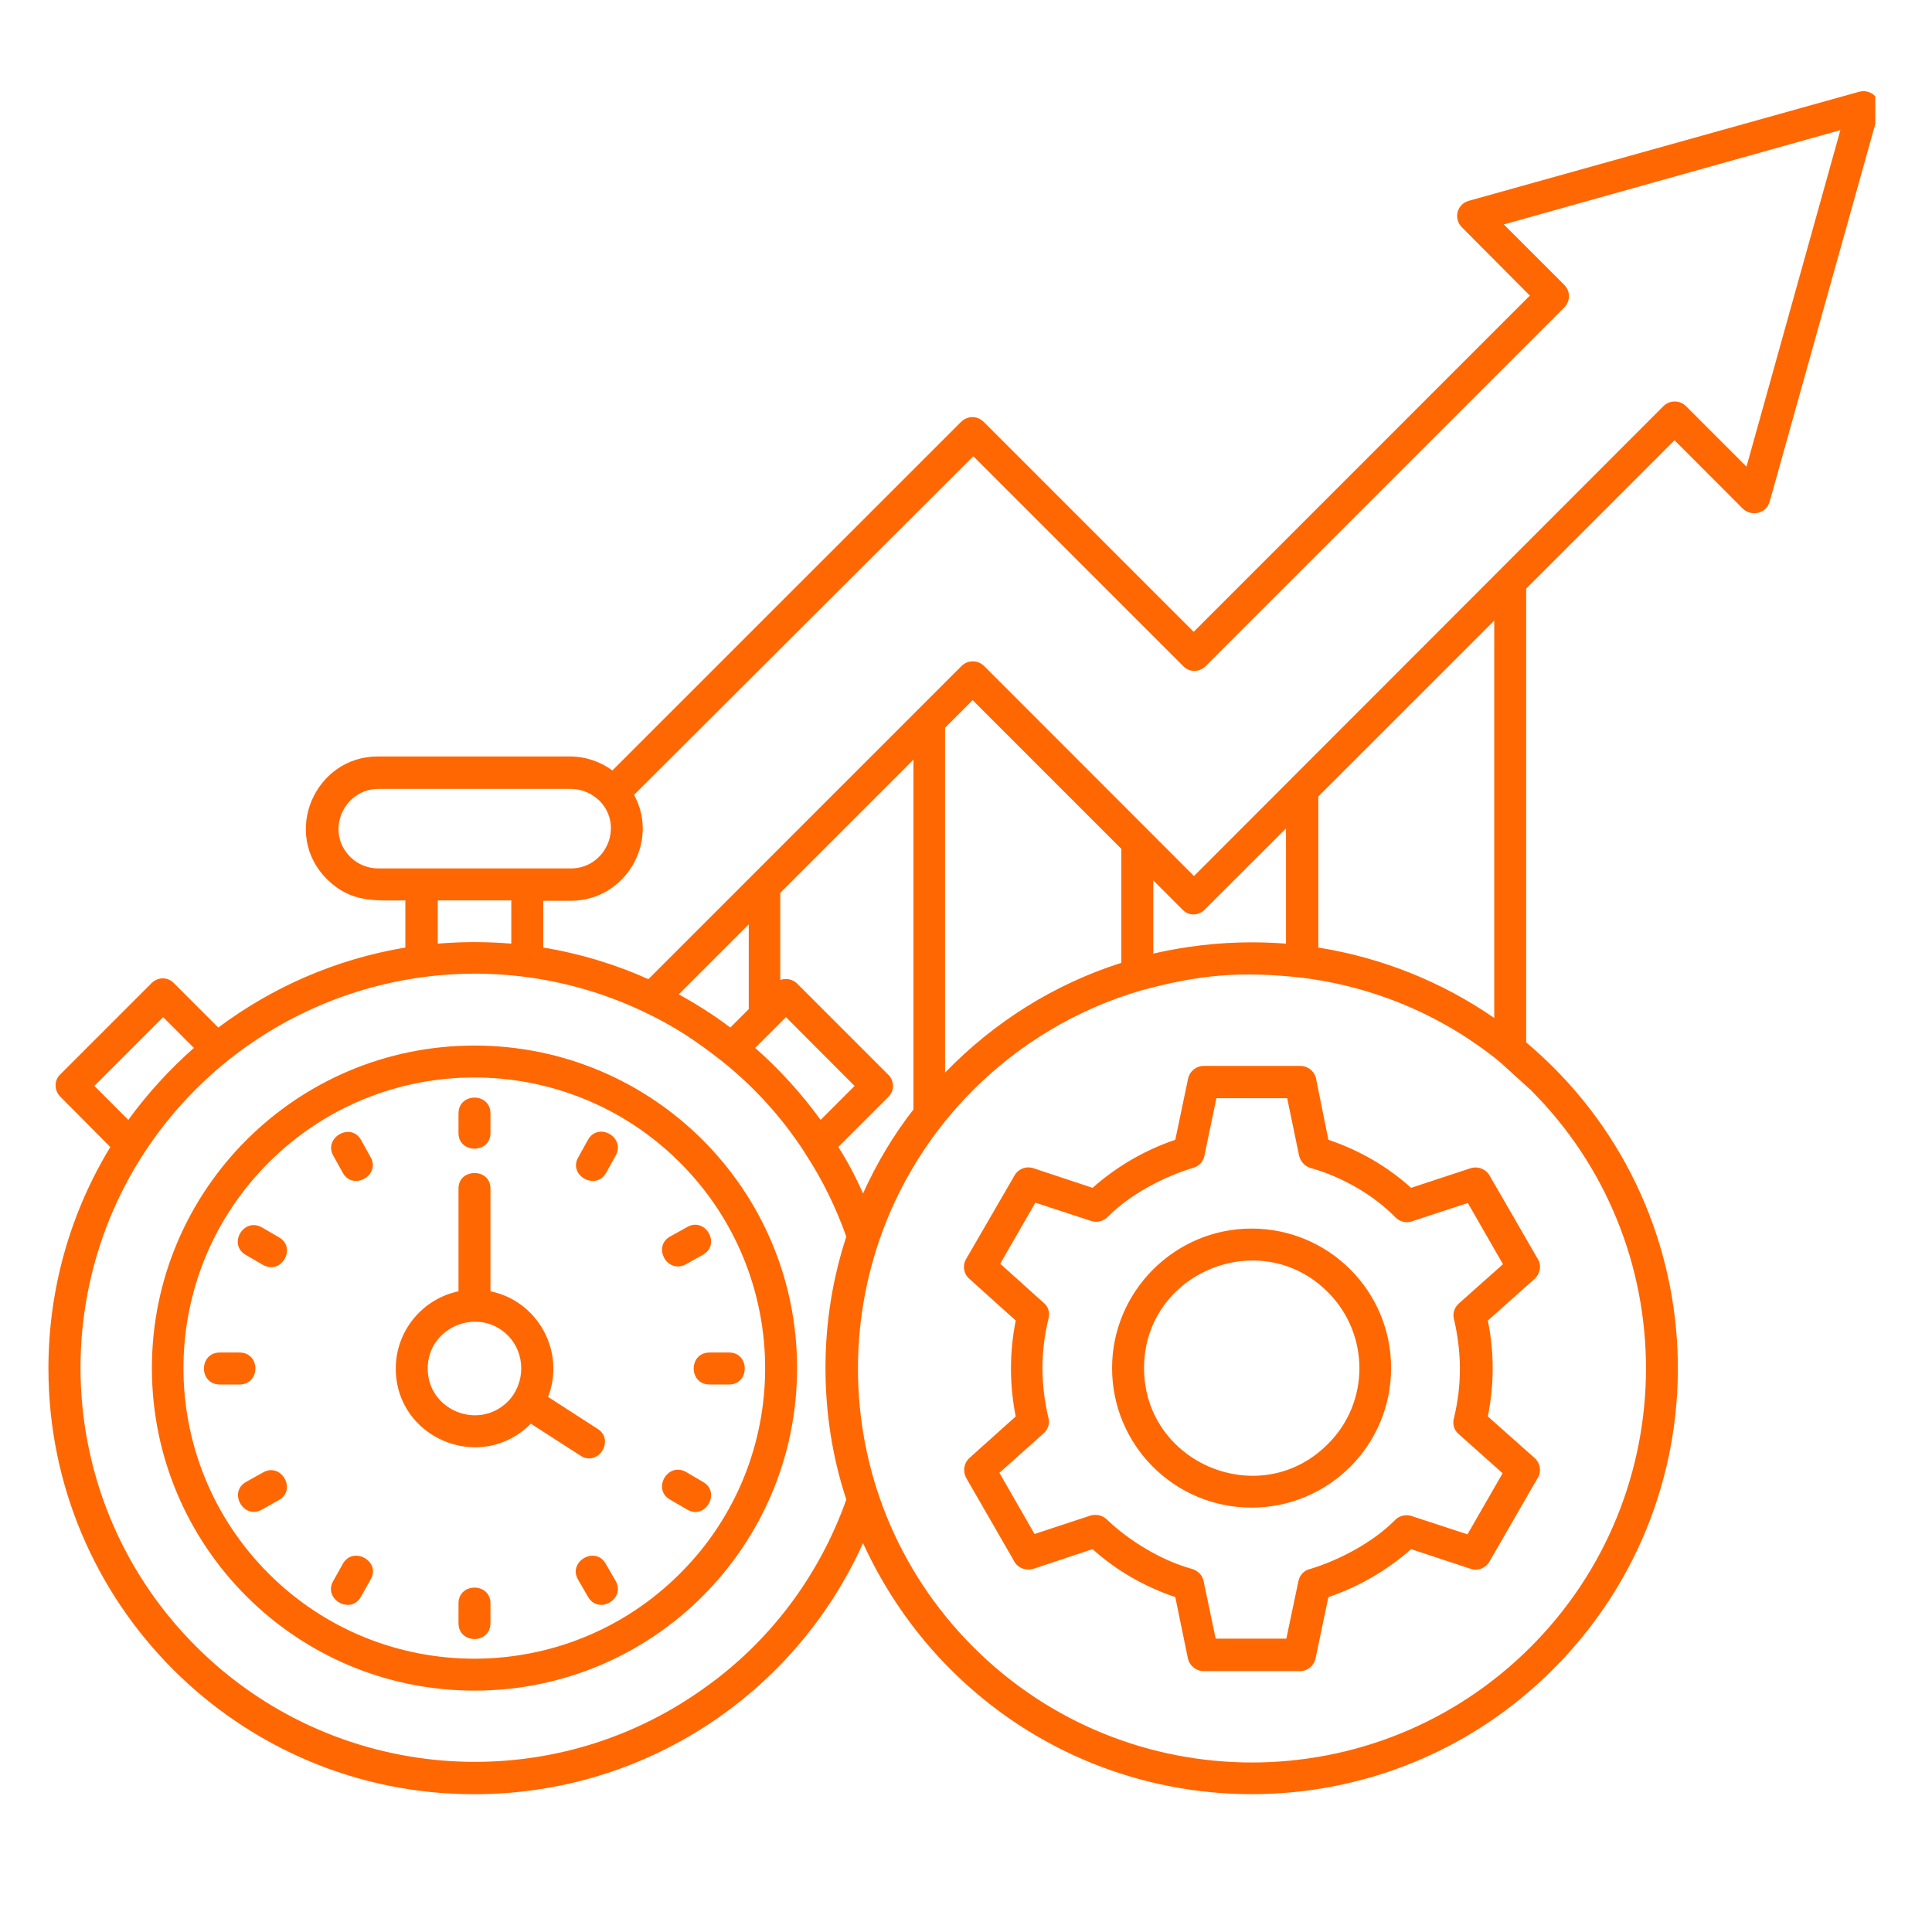 <svg xmlns="http://www.w3.org/2000/svg" xmlns:xlink="http://www.w3.org/1999/xlink" width="85" zoomAndPan="magnify" viewBox="0 0 63.75 63.75" height="85" preserveAspectRatio="xMidYMid meet" version="1.0"><defs><clipPath id="5e804d494b"><path d="M 1.363 3 L 61.879 3 L 61.879 60 L 1.363 60 Z M 1.363 3 " clip-rule="nonzero"/></clipPath></defs><g clip-path="url(#5e804d494b)"><path fill="#ff6702" d="M 43.832 37.609 C 44.848 37.953 45.77 38.48 46.562 39.195 L 48.527 38.547 C 48.777 38.469 49.055 38.586 49.172 38.824 L 50.742 41.543 C 50.875 41.754 50.82 42.031 50.637 42.199 L 49.094 43.574 C 49.199 44.086 49.254 44.613 49.254 45.156 C 49.254 45.684 49.199 46.211 49.094 46.738 L 50.637 48.109 C 50.836 48.293 50.875 48.586 50.715 48.809 L 49.148 51.527 C 49.016 51.75 48.766 51.844 48.527 51.766 L 46.562 51.117 C 45.77 51.816 44.848 52.355 43.832 52.699 L 43.41 54.719 C 43.355 54.969 43.145 55.141 42.895 55.141 L 39.715 55.141 C 39.453 55.141 39.227 54.941 39.188 54.68 L 38.781 52.699 C 37.766 52.355 36.84 51.828 36.051 51.117 L 34.098 51.766 C 33.832 51.844 33.555 51.723 33.449 51.488 L 31.883 48.77 C 31.762 48.547 31.801 48.281 31.988 48.109 L 33.516 46.738 C 33.41 46.211 33.359 45.684 33.359 45.156 C 33.359 44.629 33.41 44.102 33.516 43.574 L 31.988 42.199 C 31.789 42.031 31.75 41.738 31.895 41.516 L 33.477 38.785 C 33.609 38.562 33.859 38.469 34.098 38.547 L 36.051 39.195 C 36.84 38.496 37.766 37.953 38.781 37.609 L 39.203 35.594 C 39.254 35.344 39.477 35.172 39.715 35.172 L 42.906 35.172 C 43.172 35.172 43.395 35.367 43.434 35.633 Z M 44.754 39.18 C 44.293 38.918 43.793 38.691 43.266 38.547 C 43.078 38.496 42.922 38.352 42.867 38.137 L 42.473 36.238 L 40.137 36.238 L 39.742 38.137 C 39.703 38.324 39.57 38.48 39.371 38.535 C 38.398 38.824 37.262 39.43 36.562 40.145 C 36.43 40.289 36.207 40.355 36.008 40.289 L 34.164 39.684 L 33.004 41.699 L 34.441 42.992 C 34.586 43.109 34.652 43.309 34.598 43.508 C 34.465 44.047 34.398 44.602 34.398 45.141 C 34.398 45.684 34.465 46.223 34.586 46.75 C 34.652 46.938 34.598 47.16 34.426 47.305 L 32.977 48.598 L 34.137 50.617 L 35.984 50.008 C 36.168 49.957 36.367 49.996 36.512 50.129 C 37.25 50.84 38.316 51.488 39.32 51.766 C 39.504 51.816 39.676 51.961 39.715 52.172 L 40.113 54.07 L 42.445 54.07 L 42.844 52.172 C 42.883 51.988 43.012 51.828 43.211 51.777 C 44.188 51.488 45.32 50.879 46.02 50.168 C 46.152 50.023 46.375 49.957 46.574 50.023 L 48.422 50.629 L 49.582 48.613 L 48.133 47.32 C 47.984 47.199 47.922 47.004 47.973 46.805 C 48.105 46.262 48.172 45.723 48.172 45.168 C 48.172 44.629 48.105 44.086 47.984 43.559 C 47.922 43.375 47.973 43.152 48.145 43.004 L 49.594 41.715 L 48.434 39.695 L 46.586 40.301 C 46.402 40.367 46.207 40.316 46.059 40.184 C 45.676 39.789 45.23 39.457 44.754 39.18 Z M 41.297 40.539 C 43.844 40.539 45.902 42.598 45.902 45.141 C 45.902 47.688 43.844 49.746 41.297 49.746 C 38.754 49.746 36.695 47.688 36.695 45.141 C 36.695 42.609 38.766 40.539 41.297 40.539 Z M 43.816 42.637 C 41.59 40.406 37.75 41.988 37.75 45.141 C 37.75 48.293 41.59 49.891 43.816 47.648 C 45.203 46.277 45.203 44.02 43.816 42.637 Z M 41.297 31.094 C 41.68 31.094 42.062 31.109 42.434 31.137 L 42.434 27.336 L 39.754 30.012 C 39.543 30.227 39.215 30.227 39.016 30.012 L 38.055 29.051 L 38.055 31.465 C 39.098 31.227 40.191 31.094 41.297 31.094 Z M 43.5 31.266 C 45.637 31.609 47.602 32.414 49.305 33.59 L 49.305 20.477 L 43.5 26.281 Z M 50.359 34.395 C 56.664 39.707 57.074 49.258 51.242 55.086 C 45.758 60.574 36.855 60.574 31.367 55.086 C 30.168 53.887 29.191 52.477 28.477 50.918 C 26.223 55.918 21.25 59.203 15.656 59.203 C 7.891 59.215 1.598 52.91 1.598 45.156 C 1.598 42.477 2.348 39.973 3.641 37.848 L 1.992 36.188 C 1.781 35.977 1.781 35.645 1.992 35.449 L 5 32.441 C 5.211 32.23 5.539 32.23 5.738 32.441 L 7.203 33.906 C 8.984 32.574 11.082 31.648 13.375 31.266 L 13.375 29.711 C 12.375 29.711 11.594 29.801 10.789 29.012 C 9.285 27.508 10.383 24.961 12.465 24.961 L 18.809 24.961 C 19.324 24.961 19.812 25.133 20.207 25.422 L 31.711 13.922 C 31.922 13.711 32.25 13.711 32.461 13.922 L 39.387 20.848 L 50.48 9.754 L 48.238 7.5 C 47.961 7.223 48.051 6.719 48.512 6.613 L 61.348 3.027 C 61.742 2.922 62.113 3.277 61.992 3.688 L 58.395 16.547 C 58.289 16.941 57.801 17.062 57.508 16.785 L 55.254 14.527 L 50.359 19.422 Z M 27.926 49.48 C 27.477 48.125 27.238 46.66 27.238 45.141 C 27.238 43.625 27.477 42.176 27.926 40.805 C 27.582 39.84 27.133 38.918 26.578 38.074 C 26.566 38.059 26.551 38.031 26.539 38.008 C 25.801 36.871 24.879 35.855 23.82 35.012 C 22.977 34.352 22.277 33.879 21.277 33.402 C 16.266 31.004 10.344 32.07 6.465 35.938 C 1.387 41.016 1.387 49.246 6.465 54.324 C 10.961 58.82 18.059 59.414 23.23 55.707 C 25.379 54.191 27.027 52.016 27.926 49.48 Z M 28.477 39.379 C 28.926 38.391 29.48 37.453 30.141 36.609 L 30.141 25.066 L 25.746 29.461 L 25.746 32.336 C 25.934 32.27 26.156 32.309 26.301 32.453 L 29.309 35.461 C 29.52 35.672 29.52 36 29.309 36.199 L 27.66 37.848 C 27.977 38.336 28.242 38.852 28.477 39.379 Z M 31.195 35.383 C 32.793 33.734 34.77 32.48 37 31.77 L 37 28.008 L 32.094 23.102 L 31.184 24.012 L 31.184 35.383 Z M 50.504 35.961 L 49.488 35.039 C 47.656 33.547 45.402 32.559 42.934 32.258 C 40.941 32.043 39.609 32.152 37.66 32.68 C 35.535 33.297 33.637 34.445 32.117 35.961 C 27.055 41.027 27.027 49.258 32.117 54.348 C 37.195 59.426 45.426 59.426 50.504 54.348 C 55.582 49.27 55.582 41.027 50.504 35.961 Z M 16.184 42.609 C 17.742 42.926 18.664 44.59 18.086 46.094 L 19.719 47.148 C 20.301 47.516 19.734 48.414 19.152 48.031 L 17.516 46.977 C 15.867 48.637 13.059 47.465 13.059 45.156 C 13.059 43.914 13.941 42.859 15.129 42.609 L 15.129 39.219 C 15.129 38.535 16.184 38.535 16.184 39.219 Z M 16.754 44.062 C 15.789 43.098 14.113 43.785 14.113 45.156 C 14.113 46.527 15.777 47.215 16.754 46.25 C 17.348 45.645 17.348 44.656 16.754 44.062 Z M 15.129 36.742 C 15.129 36.043 16.184 36.043 16.184 36.742 L 16.184 37.387 C 16.184 38.074 15.129 38.074 15.129 37.387 Z M 23.203 48.902 C 23.797 49.246 23.27 50.168 22.676 49.812 L 22.105 49.48 C 21.516 49.141 22.027 48.23 22.637 48.57 Z M 24.059 44.629 C 24.746 44.629 24.746 45.684 24.059 45.684 L 23.414 45.684 C 22.715 45.684 22.715 44.629 23.414 44.629 Z M 22.676 40.488 C 23.27 40.145 23.797 41.055 23.203 41.398 L 22.637 41.715 C 22.027 42.055 21.516 41.145 22.105 40.805 Z M 11 38.137 C 10.66 37.547 11.57 37.016 11.91 37.609 L 12.227 38.18 C 12.57 38.773 11.66 39.301 11.316 38.707 Z M 8.113 41.41 C 7.508 41.066 8.035 40.156 8.641 40.5 L 9.207 40.828 C 9.801 41.172 9.285 42.082 8.68 41.738 Z M 7.254 45.684 C 6.555 45.684 6.555 44.629 7.254 44.629 L 7.902 44.629 C 8.602 44.629 8.602 45.684 7.902 45.684 Z M 8.641 49.812 C 8.047 50.156 7.52 49.246 8.113 48.902 L 8.68 48.586 C 9.273 48.242 9.801 49.152 9.207 49.496 Z M 11.91 52.688 C 11.57 53.293 10.645 52.766 11 52.16 L 11.316 51.594 C 11.66 51 12.586 51.527 12.227 52.121 Z M 16.184 53.559 C 16.184 54.258 15.129 54.258 15.129 53.559 L 15.129 52.91 C 15.129 52.211 16.184 52.211 16.184 52.91 Z M 20.312 52.16 C 20.656 52.766 19.746 53.293 19.402 52.688 L 19.074 52.121 C 18.73 51.527 19.641 51 19.984 51.594 Z M 19.402 37.609 C 19.746 37.004 20.656 37.531 20.312 38.137 L 19.996 38.707 C 19.652 39.301 18.73 38.773 19.086 38.18 Z M 15.656 34.5 C 21.539 34.5 26.301 39.258 26.301 45.141 C 26.301 51.023 21.539 55.785 15.656 55.785 C 9.773 55.785 5.012 51.023 5.012 45.141 C 5.012 39.273 9.773 34.5 15.656 34.5 Z M 22.438 38.363 C 18.691 34.617 12.609 34.617 8.863 38.363 C 5.117 42.109 5.117 48.176 8.863 51.922 C 12.609 55.668 18.691 55.668 22.438 51.922 C 26.184 48.188 26.184 42.109 22.438 38.363 Z M 4.234 36.953 C 4.867 36.082 5.594 35.289 6.398 34.578 L 5.383 33.562 L 3.113 35.832 Z M 14.445 31.137 C 15.25 31.07 16.055 31.07 16.871 31.137 L 16.871 29.711 L 14.445 29.711 Z M 17.926 31.266 C 19.141 31.465 20.301 31.82 21.395 32.309 L 31.723 21.98 C 31.934 21.77 32.262 21.77 32.477 21.98 L 39.398 28.906 L 54.883 13.406 C 55.094 13.195 55.426 13.195 55.637 13.406 L 57.629 15.398 L 60.727 4.293 L 49.621 7.406 L 51.613 9.398 C 51.824 9.609 51.824 9.938 51.613 10.148 L 39.781 21.98 C 39.57 22.191 39.242 22.191 39.043 21.98 L 32.117 15.055 L 20.922 26.227 C 21.777 27.797 20.617 29.723 18.836 29.723 L 17.926 29.723 Z M 22.398 32.809 C 22.992 33.141 23.559 33.496 24.098 33.906 L 24.707 33.297 L 24.707 30.5 Z M 24.918 34.578 C 25.723 35.289 26.445 36.082 27.078 36.953 L 28.199 35.832 L 25.934 33.562 Z M 18.836 26.031 L 12.492 26.031 C 11.332 26.031 10.723 27.441 11.555 28.273 C 11.793 28.512 12.121 28.656 12.492 28.656 L 18.836 28.656 C 19.996 28.656 20.605 27.242 19.773 26.414 C 19.523 26.176 19.191 26.031 18.836 26.031 Z M 18.836 26.031 " fill-opacity="1" fill-rule="nonzero"/></g></svg>